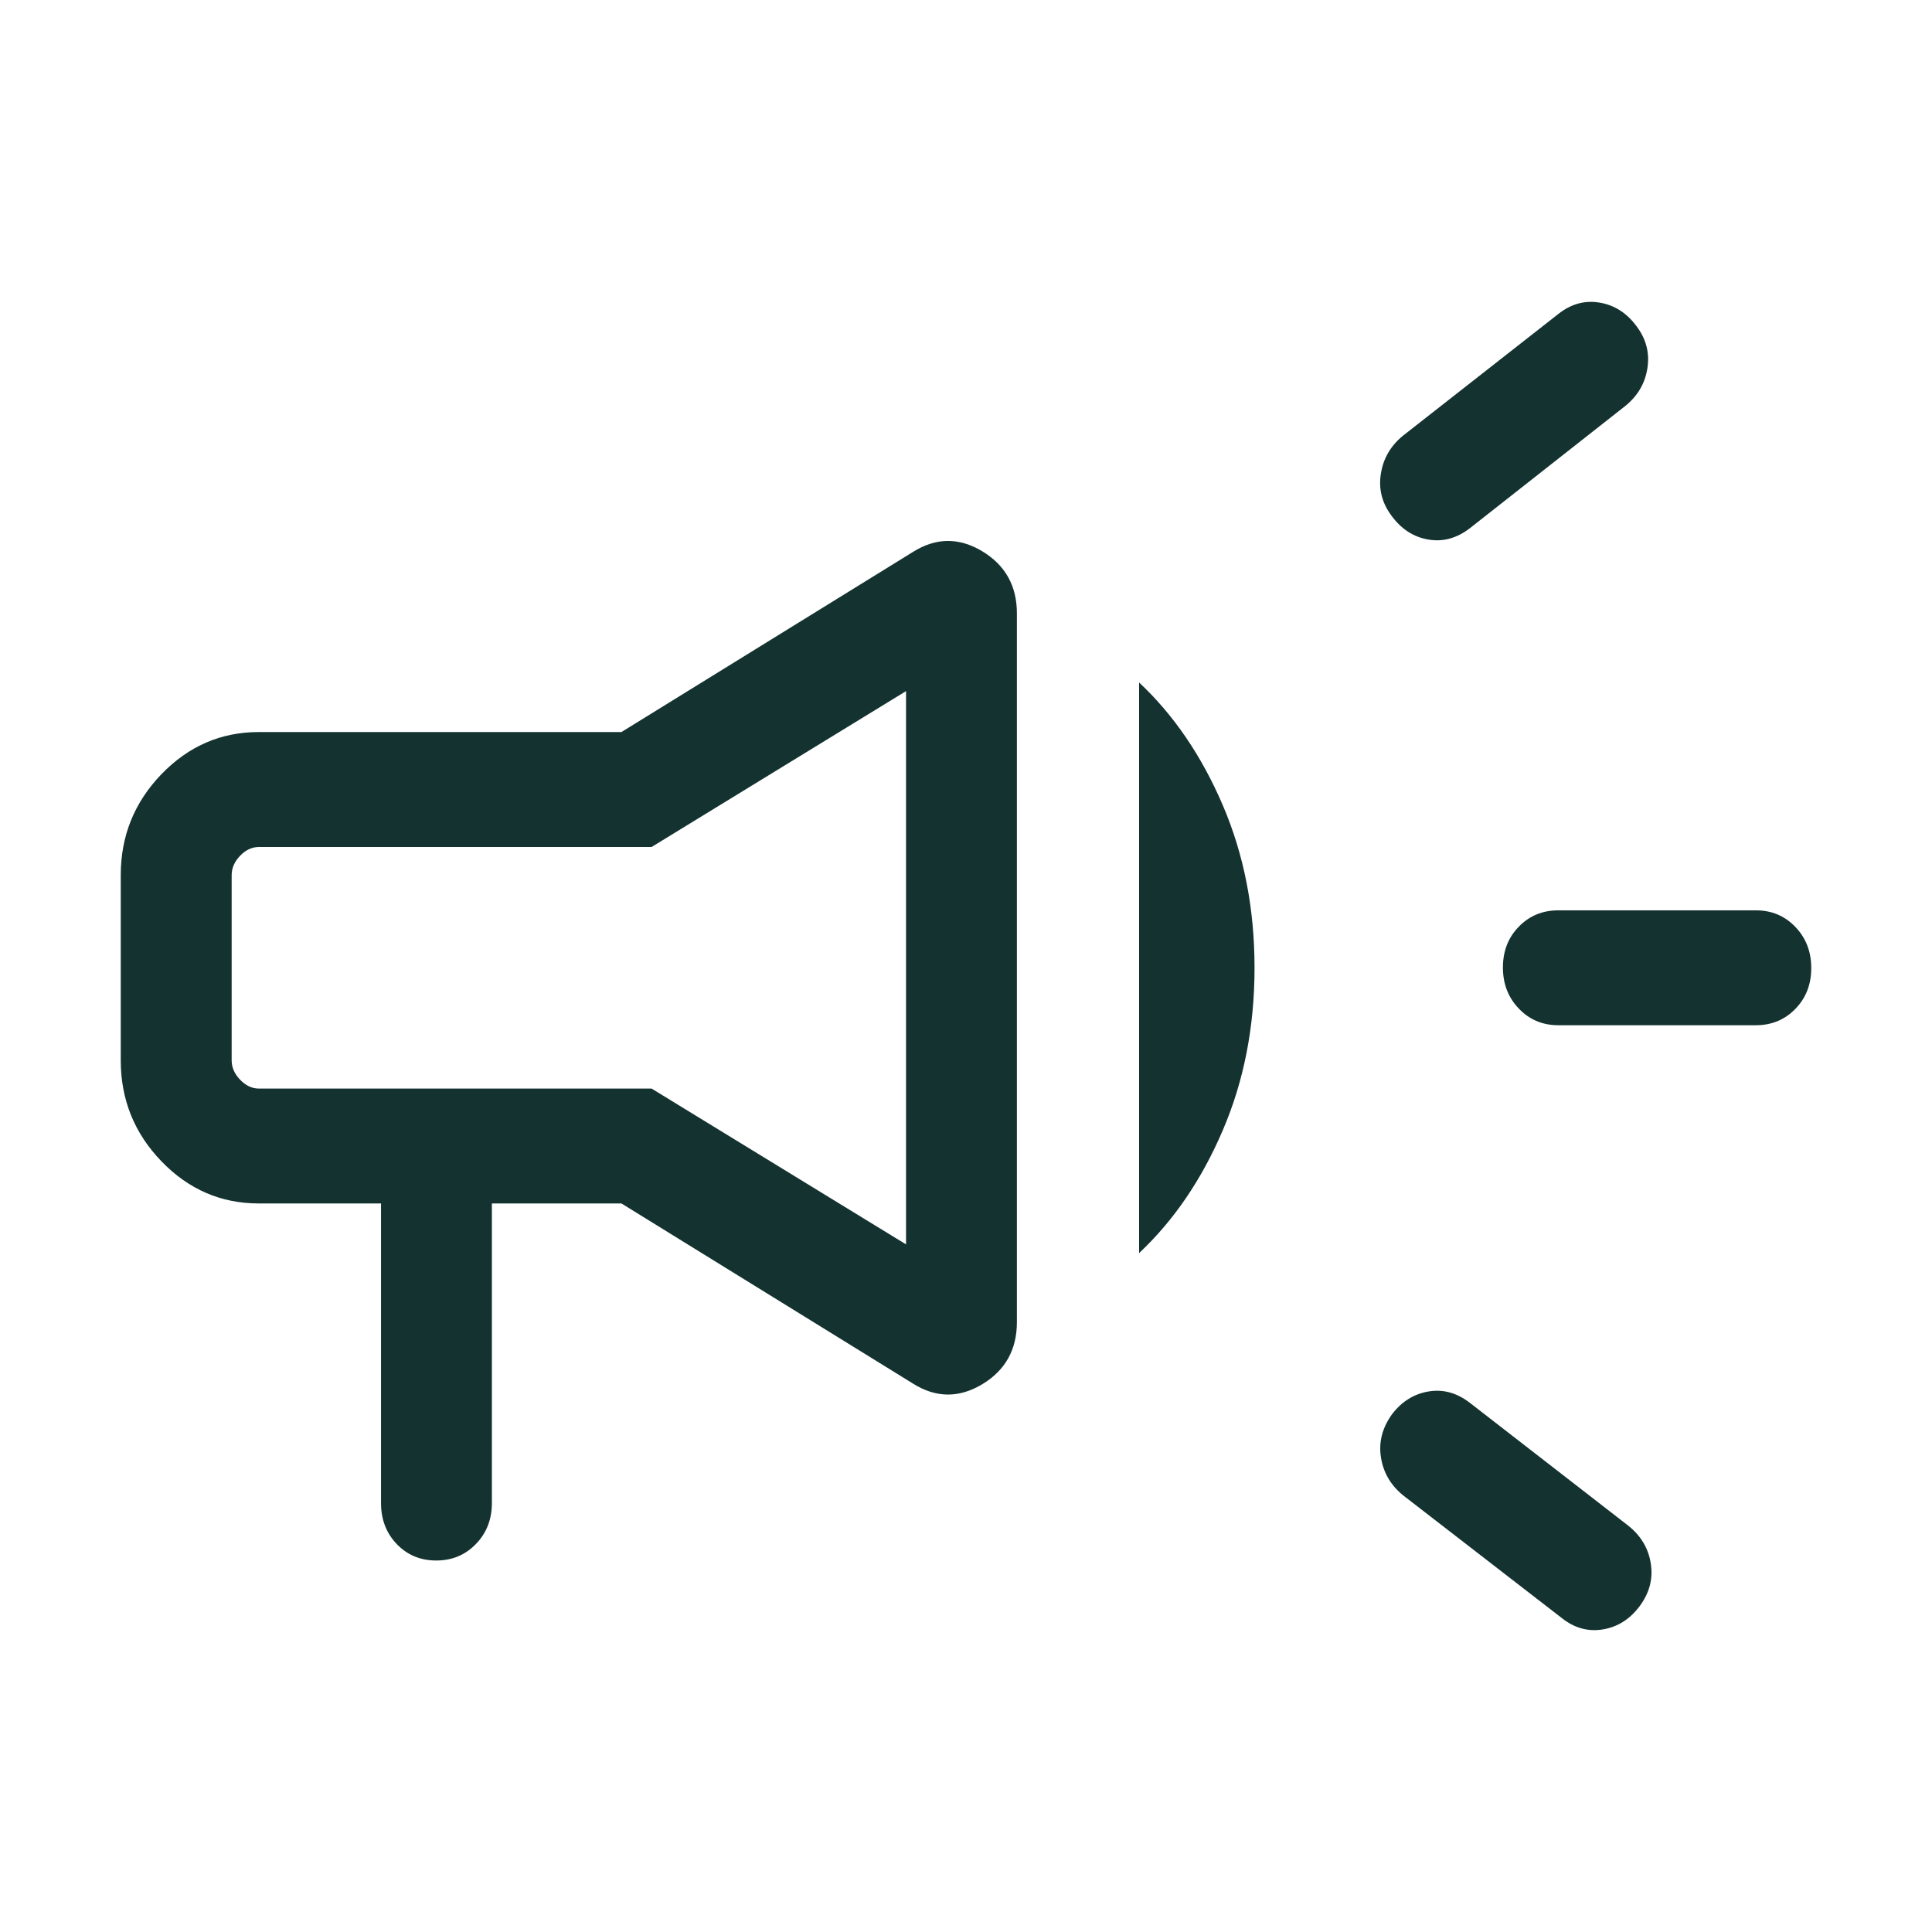 <svg xmlns="http://www.w3.org/2000/svg" width="32" height="32" viewBox="0 0 32 32" fill="none"><path d="M29.082 16.981H25.811C25.55 16.981 25.332 16.889 25.157 16.706C24.981 16.523 24.893 16.296 24.893 16.025C24.893 15.753 24.981 15.527 25.157 15.348C25.332 15.168 25.55 15.078 25.811 15.078H29.082C29.343 15.078 29.561 15.169 29.736 15.352C29.912 15.535 30 15.762 30 16.034C30 16.305 29.912 16.531 29.736 16.711C29.561 16.891 29.343 16.981 29.082 16.981ZM23.055 23.426C23.216 23.214 23.418 23.088 23.661 23.047C23.903 23.006 24.132 23.07 24.348 23.237L26.968 25.269C27.178 25.436 27.303 25.645 27.342 25.896C27.382 26.148 27.321 26.382 27.16 26.6C26.998 26.818 26.795 26.947 26.55 26.988C26.304 27.029 26.076 26.966 25.867 26.799L23.238 24.766C23.034 24.599 22.912 24.39 22.873 24.139C22.833 23.888 22.894 23.65 23.055 23.426ZM26.911 6.731L24.347 8.748C24.13 8.915 23.901 8.978 23.659 8.937C23.416 8.896 23.215 8.767 23.053 8.549C22.892 8.337 22.831 8.104 22.871 7.85C22.91 7.596 23.032 7.385 23.236 7.218L25.81 5.201C26.02 5.034 26.248 4.971 26.494 5.012C26.739 5.053 26.942 5.182 27.104 5.4C27.265 5.612 27.326 5.845 27.286 6.099C27.247 6.353 27.122 6.564 26.911 6.731ZM6.311 19.933H4.286C3.66 19.933 3.123 19.7 2.674 19.235C2.225 18.77 2 18.212 2 17.563V14.495C2 13.846 2.225 13.289 2.674 12.823C3.123 12.358 3.66 12.125 4.286 12.125H10.293L15.126 9.139C15.504 8.903 15.884 8.9 16.268 9.13C16.651 9.361 16.843 9.704 16.843 10.16V21.898C16.843 22.354 16.651 22.698 16.268 22.928C15.884 23.158 15.504 23.155 15.126 22.919L10.293 19.933H8.147V24.895C8.147 25.166 8.059 25.392 7.882 25.574C7.706 25.756 7.487 25.847 7.225 25.847C6.963 25.847 6.745 25.756 6.571 25.574C6.397 25.392 6.311 25.166 6.311 24.895V19.933ZM15.007 20.611V16.029V11.447L10.792 14.029H4.286C4.174 14.029 4.071 14.077 3.977 14.174C3.884 14.271 3.837 14.378 3.837 14.495V17.563C3.837 17.68 3.884 17.787 3.977 17.884C4.071 17.981 4.174 18.03 4.286 18.03H10.792L15.007 20.611ZM18.867 20.755V11.304C19.441 11.842 19.903 12.52 20.253 13.337C20.604 14.155 20.779 15.052 20.779 16.029C20.779 17.006 20.604 17.903 20.253 18.721C19.903 19.539 19.441 20.216 18.867 20.755Z" fill="#143230"></path></svg>